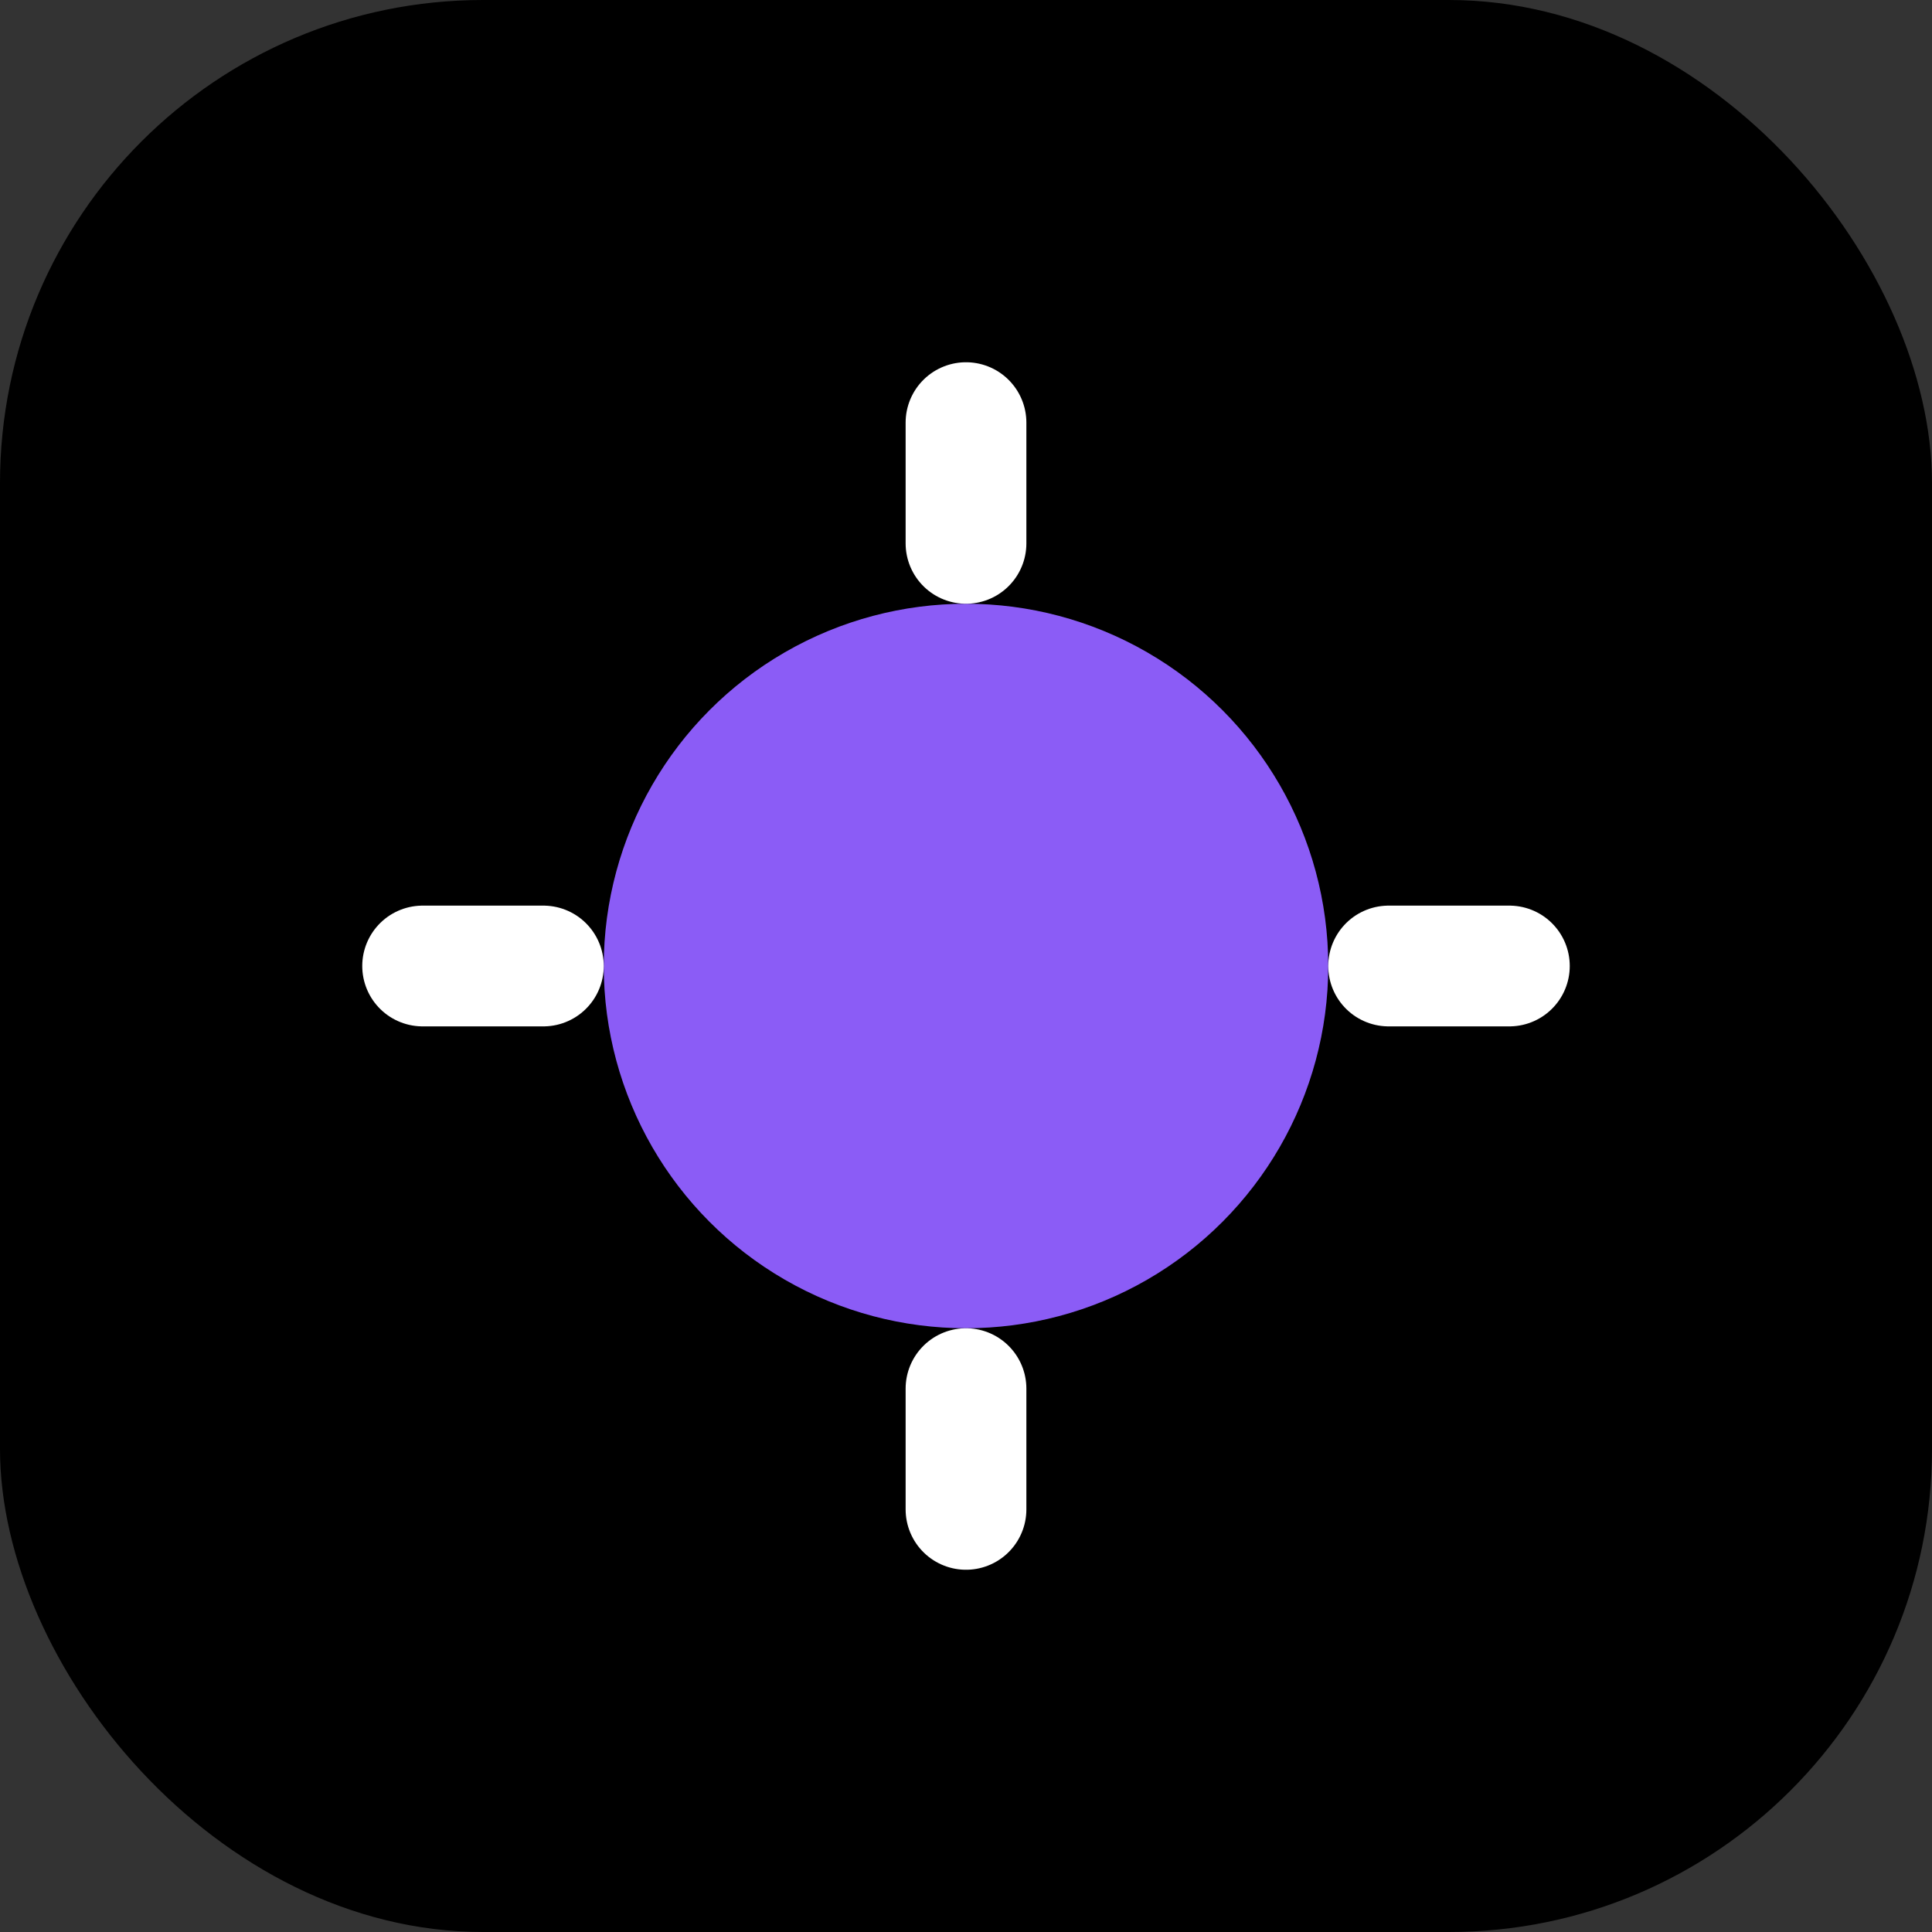 <svg width="64" height="64" viewBox="0 0 64 64" fill="none" xmlns="http://www.w3.org/2000/svg">
    <rect x="0" y="0" width="64" height="64" fill="#333333" stroke="none"/>
    <rect width="64" height="64" rx="16" fill="#000000"/>
    <circle cx="32" cy="32" r="12" fill="#8B5CF6"/>
    <path d="M32 14V18M32 46V50M14 32H18M46 32H50" stroke="white" stroke-width="4" stroke-linecap="round"/>
</svg>